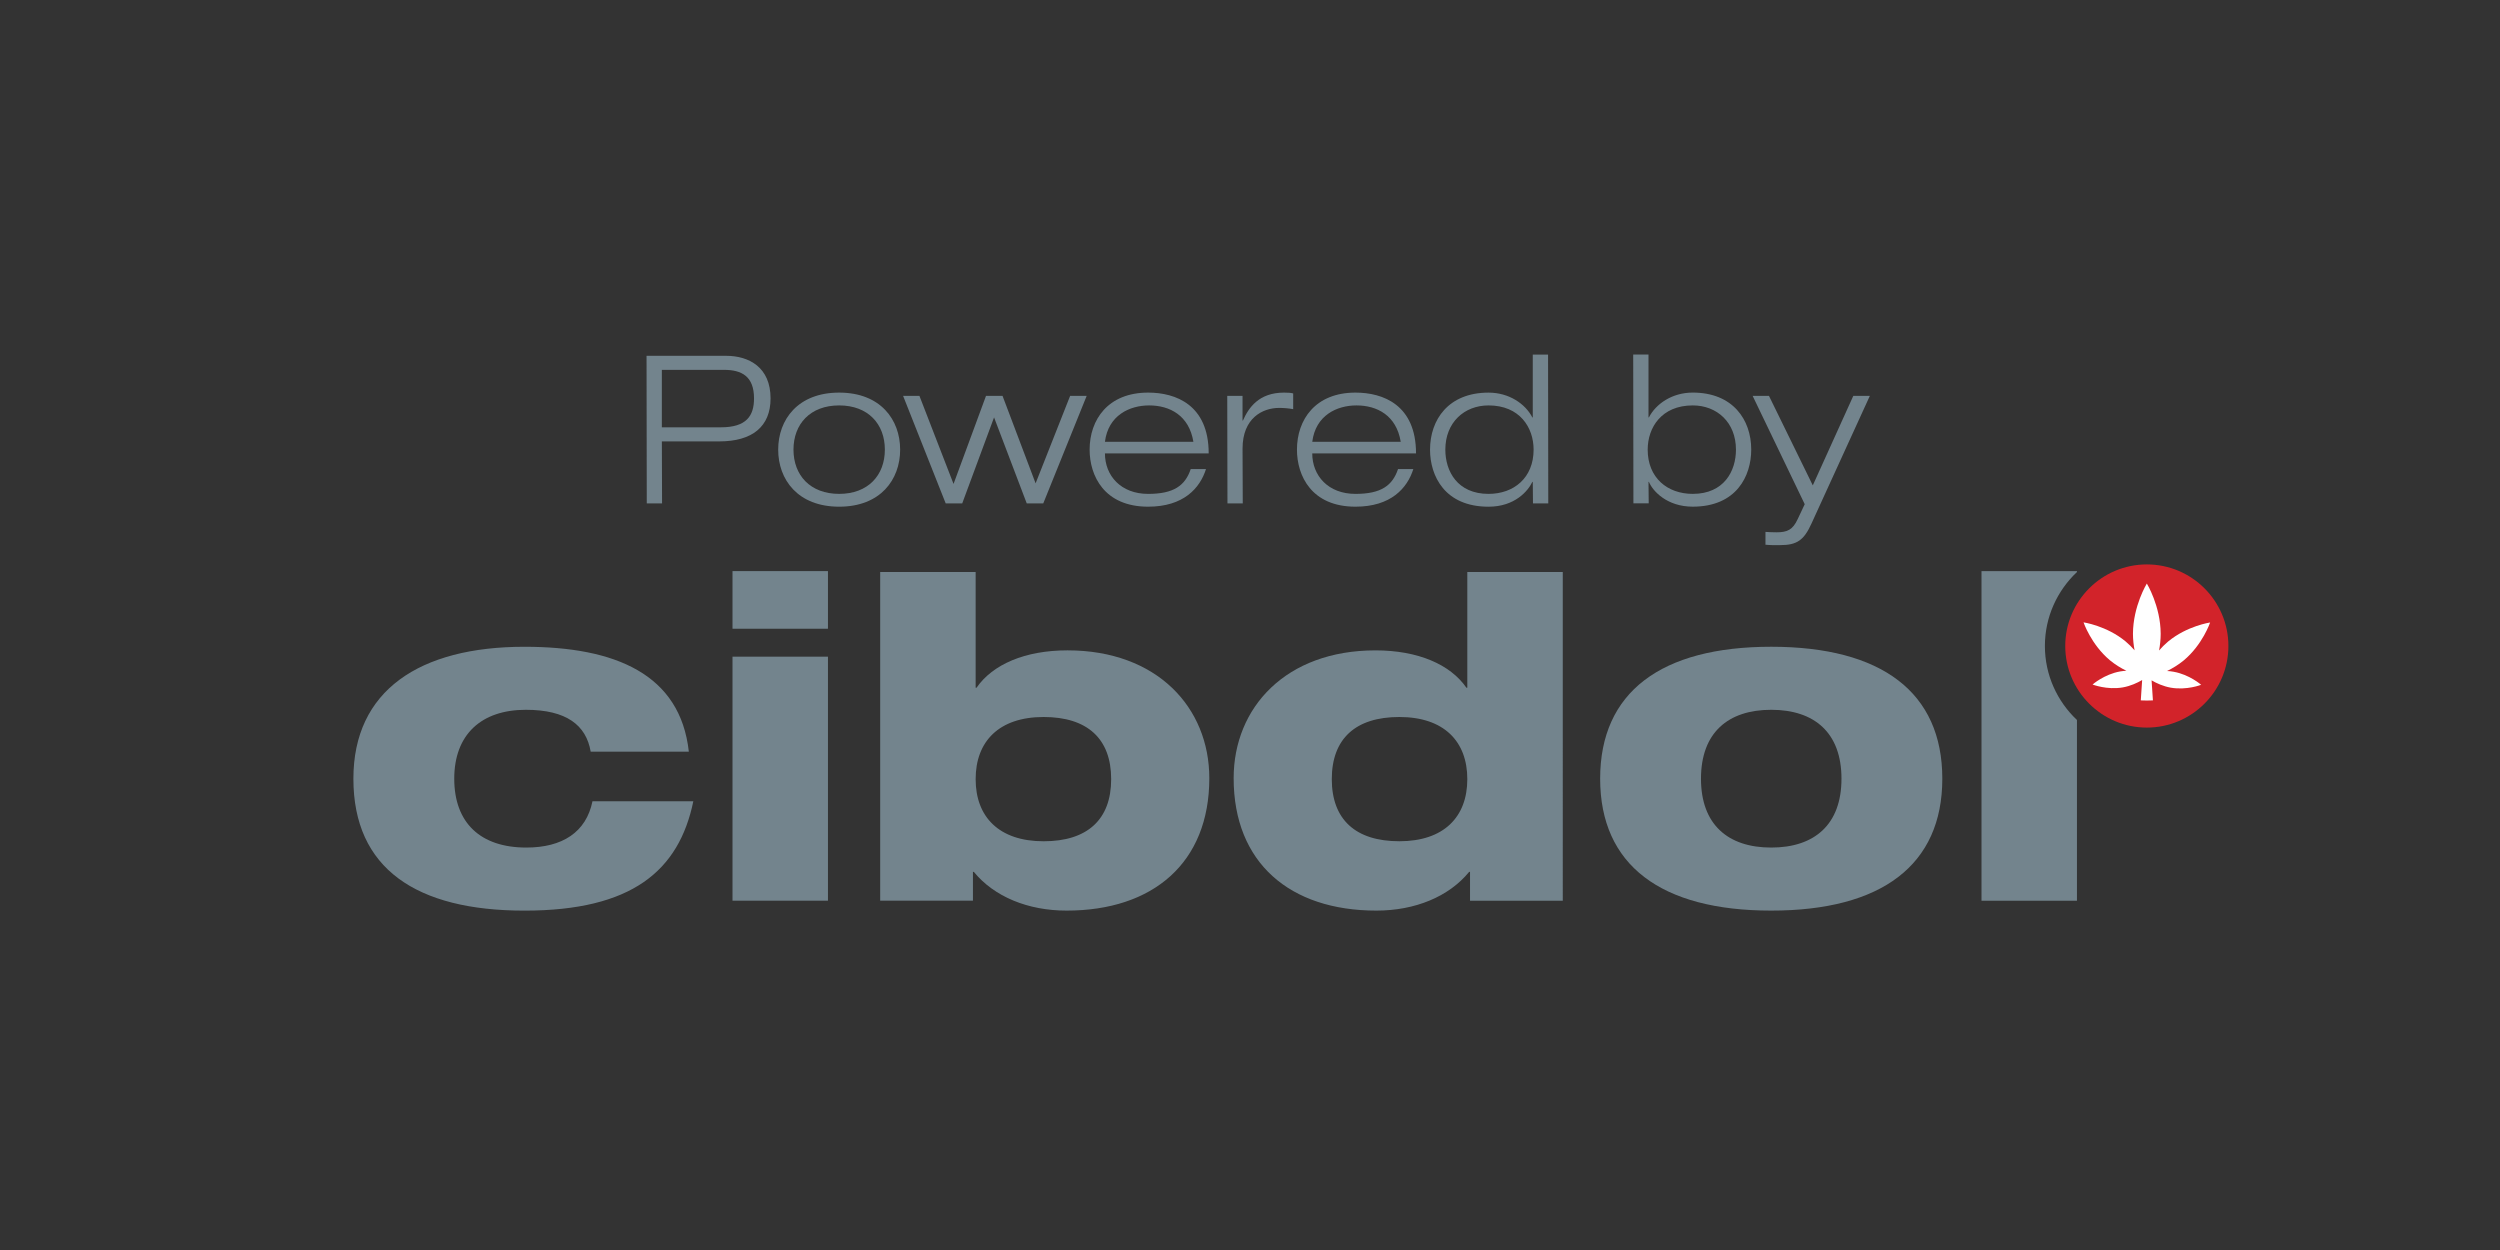 <?xml version="1.0" encoding="utf-8"?>
<!-- Generator: Adobe Illustrator 25.3.1, SVG Export Plug-In . SVG Version: 6.00 Build 0)  -->
<svg version="1.1" id="Layer_1" xmlns="http://www.w3.org/2000/svg" xmlns:xlink="http://www.w3.org/1999/xlink" x="0px" y="0px"
	 viewBox="0 0 1200 600" style="enable-background:new 0 0 1200 600;" xml:space="preserve">
<rect x="0" y="0" width="1200" height="600" fill="#333333" stroke="none"/>
<style type="text/css">
	.st0{fill:#73848D;}
	.st1{fill:#D2232A;}
	.st2{fill:#FFFFFF;}
</style>
<g>
	<g>
		<path class="st0" d="M252.62,406.83c-22.05,0-34.58-11.89-34.58-33.06c0-21.18,12.97-33.07,34.36-33.07
			c19.46,0,28.96,7.35,31.13,20.1h47.11c-4.1-37.17-35.22-50.35-78.88-50.35c-50.36,0-82.13,20.96-82.13,63.33
			c0,43.22,30.26,63.32,82.13,63.32c51.44,0,74.13-19.02,81.04-52.51h-48.41C281.36,399.49,269.91,406.83,252.62,406.83"/>
	</g>
	<rect x="351.6" y="274.13" class="st0" width="45.82" height="27.66"/>
	<rect x="351.6" y="315.2" class="st0" width="45.82" height="117.13"/>
	<g>
		<path class="st0" d="M500.94,403.81c-21.39,0-32.63-11.67-32.63-29.82c0-18.16,11.24-29.83,32.63-29.83
			c20.96,0,32.42,10.38,32.42,29.83C533.36,393.43,521.9,403.81,500.94,403.81 M512.4,312.17c-20.32,0-35.87,6.69-43.66,17.93h-0.43
			v-55.54h-45.82v157.77h44.52V418.5h0.43c9.72,11.89,25.94,18.59,44.52,18.59c41.49,0,68.51-22.92,68.51-63.54
			C580.47,339.62,555.41,312.17,512.4,312.17"/>
		<path class="st0" d="M671.68,403.8c-20.96,0-32.42-10.38-32.42-29.82c0-19.45,11.46-29.82,32.42-29.82
			c21.39,0,32.63,11.67,32.63,29.82C704.31,392.13,693.08,403.8,671.68,403.8 M704.31,330.11h-0.43
			c-7.78-11.24-23.34-17.93-43.66-17.93c-43.01,0-68.07,27.44-68.07,61.37c0,40.63,27.01,63.54,68.51,63.54
			c18.58,0,34.8-6.7,44.52-18.58h0.43v13.83h44.52V274.57h-45.82V330.11z"/>
		<path class="st0" d="M850.19,406.83c-20.75,0-33.72-11.03-33.72-33.06c0-22.05,12.97-33.07,33.72-33.07
			c20.75,0,33.72,11.03,33.72,33.07C883.91,395.81,870.94,406.83,850.19,406.83 M850.19,310.44c-52.94,0-82.12,21.83-82.12,63.33
			s29.18,63.32,82.12,63.32c52.95,0,82.12-21.83,82.12-63.32S903.15,310.44,850.19,310.44"/>
		<path class="st0" d="M981.55,310.07c0-13.98,5.94-26.58,15.39-35.5v-0.43h-45.82v158.2h45.82V345.6
			C987.5,336.68,981.55,324.07,981.55,310.07"/>
	</g>
</g>
<path class="st1" d="M1030.49,270.92c-21.6,0-39.17,17.57-39.17,39.14c0,21.61,17.57,39.18,39.17,39.18
	c21.59,0,39.14-17.57,39.14-39.18C1069.63,288.49,1052.08,270.92,1030.49,270.92"/>
<path class="st2" d="M1040.18,322.09c2.64-1.29,5.43-2.96,8.06-5.13c9.04-7.59,12.62-18.17,12.62-18.17s-11.06,1.62-20.15,9.13
	c-1.62,1.37-3.08,2.83-4.37,4.32c0.48-2.51,0.78-5.2,0.79-8.01c-0.05-13.35-6.65-24.13-6.65-24.13s-6.61,10.78-6.66,24.13
	c0.01,2.77,0.31,5.44,0.78,7.92c-1.28-1.48-2.73-2.93-4.35-4.29c-9.09-7.51-20.15-9.13-20.15-9.13s3.59,10.58,12.62,18.17
	c2.59,2.14,5.33,3.79,7.94,5.07c-0.99,0.04-2,0.15-3.04,0.33c-7.66,1.38-13.19,6.27-13.19,6.27s6.86,2.7,14.54,1.38
	c3.72-0.67,6.93-2.17,9.26-3.53l-0.65,9.77c0.97,0.03,1.91,0.07,2.91,0.07c1,0,1.95-0.04,2.91-0.07l-0.64-9.62
	c2.33,1.36,5.53,2.85,9.24,3.52c7.68,1.32,14.55-1.38,14.55-1.38s-5.53-4.89-13.19-6.26
	C1042.26,322.23,1041.2,322.13,1040.18,322.09"/>
<g>
	<g>
		<path class="st0" d="M310.34,170.79h38.2c10.91,0,21.33,5.46,21.33,20.44c0,13.49-8.73,20.64-24.6,20.64h-27.58l0.1,29.76h-7.34
			L310.34,170.79z M317.68,205.11h28.38c12.3,0,15.87-5.56,15.87-13.89c0-10.62-5.95-13.69-14.39-13.69h-29.86V205.11z"/>
		<path class="st0" d="M402.8,188.45c19.84,0,29.27,13,29.27,27.38s-9.43,27.38-29.27,27.38c-19.84,0-29.27-13-29.27-27.38
			S382.96,188.45,402.8,188.45z M402.8,237.06c13.89,0,21.93-8.93,21.93-21.23c0-12.3-8.04-21.23-21.93-21.23
			c-13.89,0-21.93,8.93-21.93,21.23C380.88,228.13,388.91,237.06,402.8,237.06z"/>
		<path class="st0" d="M513.66,190.03h7.94l-20.83,51.59h-7.94l-15.68-41.27l-15.28,41.27h-7.94l-20.44-51.59h7.84l16.37,42.26
			l15.58-42.26h7.94L497.09,232L513.66,190.03z"/>
		<path class="st0" d="M578.88,225.15c-2.88,9.13-10.71,18.06-27.78,18.06c-21.03,0-28.08-14.78-28.08-27.38
			c0-14.39,8.83-27.38,28.08-27.38c13.2,0,29.07,5.85,29.07,29.17h-49.8c0,10.71,7.64,19.45,20.74,19.45
			c12.3,0,17.76-3.97,20.44-11.91H578.88z M572.83,212.06c-2.08-12.7-11.41-17.46-21.23-17.46c-9.42,0-19.64,4.76-21.23,17.46
			H572.83z"/>
		<path class="st0" d="M589.08,190.03h7.34v11.81h0.2c2.68-6.05,7.54-13.39,19.74-13.39c2.08,0,3.27,0.1,4.37,0.4v7.54
			c-2.28-0.4-4.56-0.59-6.75-0.59c-7.94,0-17.56,4.86-17.56,19.54l0.1,26.29h-7.34L589.08,190.03z"/>
		<path class="st0" d="M678.4,225.15c-2.88,9.13-10.71,18.06-27.78,18.06c-21.03,0-28.08-14.78-28.08-27.38
			c0-14.39,8.83-27.38,28.08-27.38c13.2,0,29.07,5.85,29.07,29.17h-49.81c0,10.71,7.64,19.45,20.74,19.45
			c12.3,0,17.76-3.97,20.44-11.91H678.4z M672.35,212.06c-2.08-12.7-11.41-17.46-21.23-17.46c-9.43,0-19.64,4.76-21.23,17.46H672.35
			z"/>
		<path class="st0" d="M735.73,231.31h-0.2c-2.08,4.37-8.43,11.91-21.03,11.91c-21.03,0-28.08-14.78-28.08-27.38
			c0-14.39,8.83-27.38,28.08-27.38c9.82,0,17.66,5.36,21.03,11.91h0.2v-30.16h7.34l0.1,71.43h-7.34L735.73,231.31z M714.5,194.6
			c-11.61,0-20.74,8.13-20.74,21.23c0,10.32,5.75,21.23,20.74,21.23c12.2,0,21.63-7.74,21.63-21.23
			C736.13,205.21,729.48,194.6,714.5,194.6z"/>
		<path class="st0" d="M783.94,170.19h7.34v30.16h0.2c3.37-6.55,11.21-11.91,21.03-11.91c19.25,0,28.08,13,28.08,27.38
			c0,12.6-7.04,27.38-28.08,27.38c-12.4,0-19.25-7.54-21.03-11.91h-0.2l0.1,10.32h-7.34L783.94,170.19z M812.52,237.06
			c14.98,0,20.74-10.91,20.74-21.23c0-13.1-9.13-21.23-20.74-21.23c-14.98,0-21.63,10.62-21.63,21.23
			C790.89,229.32,800.31,237.06,812.52,237.06z"/>
		<path class="st0" d="M889.58,190.03h7.94l-27.98,61.21c-3.67,8.13-7.04,10.42-15.08,10.42h-3.57c-1.19,0-2.38-0.1-3.47-0.2v-6.15
			c1.59,0.1,3.27,0.2,5.26,0.2c5.26,0,7.84-1.19,10.22-6.35l3.37-7.14l-25-51.99h7.84l21.03,42.96L889.58,190.03z"/>
	</g>
</g>
</svg>